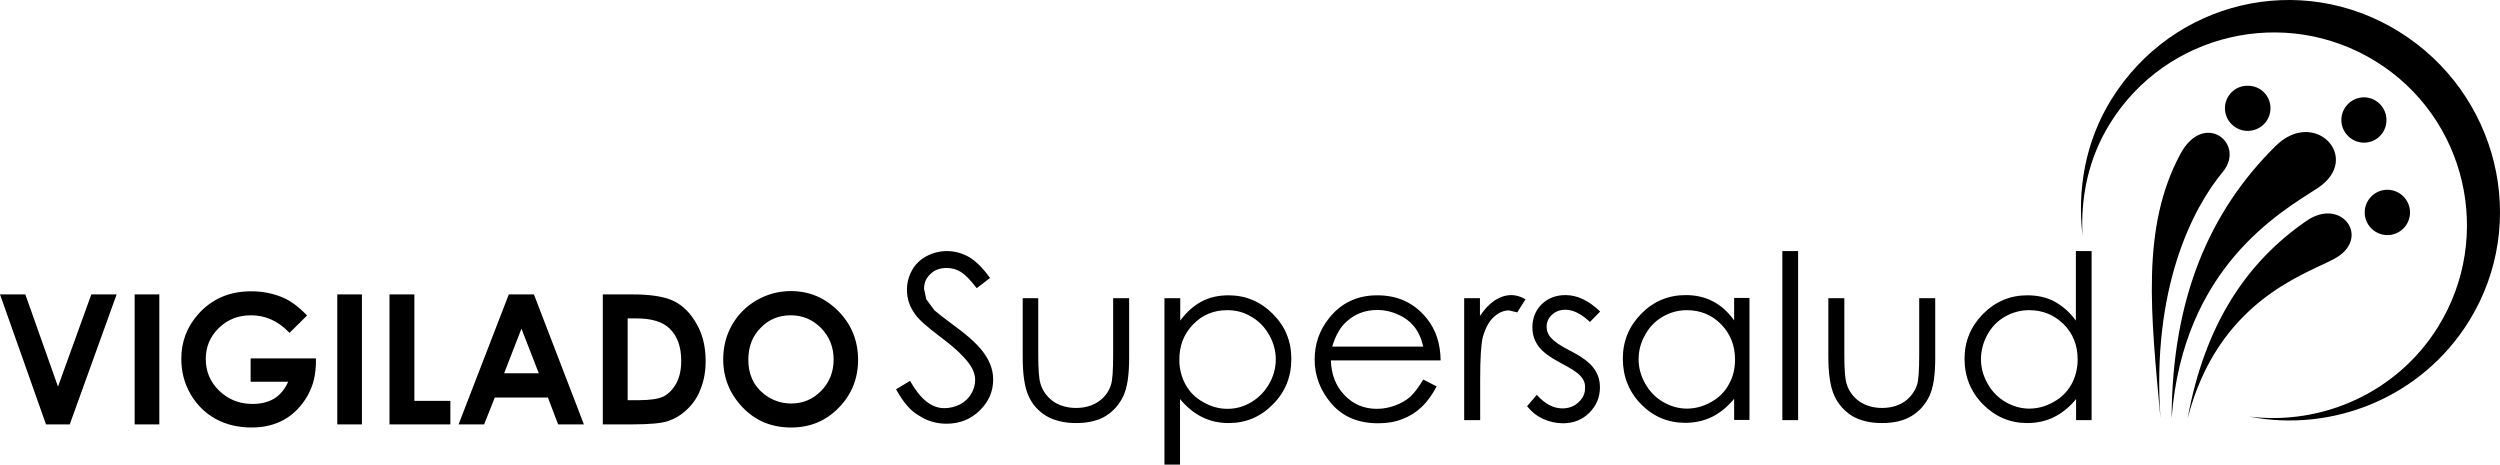 <svg width="113" height="21" viewBox="0 0 113 21" fill="none" xmlns="http://www.w3.org/2000/svg">
<path fill-rule="evenodd" clip-rule="evenodd" d="M98.157 18.901C98.177 13.448 99.884 9.541 102.857 6.599C104.624 4.851 106.794 7.151 104.765 8.497C103.108 9.571 98.679 12.052 98.157 18.901ZM97.655 18.921C97.223 14.221 96.761 10.274 98.559 6.95C99.623 4.982 101.531 6.488 100.467 7.774C99.091 9.431 97.243 13.046 97.655 18.921ZM98.88 18.911C99.663 14.663 101.531 11.861 104.253 9.983C105.87 8.868 107.225 10.817 105.468 11.721C104.092 12.444 100.246 13.649 98.88 18.911ZM102.626 4.892C102.626 5.464 102.164 5.916 101.591 5.916C101.029 5.916 100.567 5.454 100.567 4.892C100.567 4.329 101.029 3.867 101.591 3.877C102.174 3.867 102.626 4.329 102.626 4.892ZM107.868 5.424C107.868 5.996 107.416 6.448 106.854 6.448C106.291 6.448 105.829 5.986 105.829 5.424C105.829 4.861 106.291 4.399 106.854 4.399C107.406 4.399 107.868 4.861 107.868 5.424ZM108.933 9.602C108.933 10.174 108.471 10.626 107.908 10.626C107.346 10.626 106.884 10.164 106.884 9.602C106.884 9.039 107.346 8.577 107.908 8.577C108.471 8.577 108.933 9.039 108.933 9.602ZM95.43 4.5C98.202 0.031 103.971 -1.335 108.43 1.427C112.899 4.199 114.362 10.053 111.6 14.512C109.461 17.967 105.436 19.564 101.67 18.831C104.944 19.233 108.342 17.766 110.2 14.774C112.731 10.686 111.477 5.303 107.38 2.773C103.293 0.242 97.901 1.497 95.37 5.585C94.396 7.151 94.04 8.909 94.13 10.636C93.889 8.587 94.245 6.418 95.43 4.5ZM40.502 17.596L41.135 17.214C41.587 18.027 42.099 18.449 42.681 18.449C42.932 18.449 43.163 18.389 43.394 18.278C43.615 18.158 43.776 18.007 43.896 17.806C44.007 17.616 44.077 17.405 44.077 17.184C44.077 16.933 43.987 16.692 43.816 16.451C43.575 16.119 43.163 15.718 42.541 15.256C41.918 14.784 41.536 14.452 41.386 14.231C41.115 13.88 40.994 13.498 40.994 13.096C40.994 12.775 41.075 12.484 41.225 12.213C41.376 11.941 41.597 11.731 41.878 11.58C42.159 11.429 42.47 11.349 42.802 11.349C43.153 11.349 43.475 11.439 43.786 11.61C44.087 11.781 44.419 12.102 44.75 12.564L44.148 13.026C43.866 12.655 43.625 12.414 43.434 12.293C43.234 12.172 43.023 12.112 42.782 12.112C42.49 12.112 42.239 12.203 42.059 12.383C41.858 12.564 41.767 12.785 41.767 13.056L41.868 13.528L42.239 14.03C42.34 14.121 42.661 14.372 43.203 14.774C43.846 15.246 44.288 15.667 44.529 16.039C44.78 16.41 44.891 16.782 44.891 17.154C44.891 17.696 44.69 18.158 44.278 18.56C43.866 18.961 43.364 19.152 42.782 19.152C42.33 19.152 41.918 19.032 41.547 18.791C41.145 18.57 40.813 18.158 40.502 17.596ZM46.226 13.478H46.929V16.049C46.929 16.682 46.959 17.113 47.03 17.345C47.13 17.676 47.331 17.947 47.612 18.148C47.893 18.339 48.245 18.439 48.637 18.439C49.038 18.439 49.37 18.339 49.641 18.158C49.922 17.967 50.113 17.716 50.213 17.405C50.284 17.194 50.314 16.742 50.314 16.049V13.478H51.037V16.18C51.037 16.943 50.956 17.515 50.776 17.897C50.595 18.278 50.334 18.58 49.982 18.801C49.621 19.022 49.169 19.122 48.637 19.122C48.104 19.122 47.652 19.012 47.291 18.801C46.929 18.58 46.658 18.278 46.487 17.887C46.307 17.495 46.226 16.903 46.226 16.129V13.478ZM53.347 13.478V14.492C53.628 14.111 53.949 13.819 54.311 13.629C54.672 13.438 55.074 13.348 55.526 13.348C56.309 13.348 56.972 13.629 57.534 14.191C58.097 14.754 58.368 15.426 58.368 16.22C58.368 17.033 58.097 17.716 57.534 18.278C56.982 18.841 56.319 19.122 55.536 19.122C55.094 19.122 54.702 19.032 54.331 18.851C53.969 18.67 53.638 18.399 53.337 18.037V21H52.633V13.478H53.347ZM55.476 14.02C54.863 14.02 54.341 14.231 53.929 14.663C53.507 15.095 53.306 15.627 53.306 16.26C53.306 16.682 53.407 17.053 53.588 17.385C53.768 17.716 54.039 17.987 54.391 18.178C54.733 18.379 55.104 18.479 55.486 18.479C55.867 18.479 56.219 18.379 56.56 18.178C56.892 17.977 57.163 17.706 57.364 17.355C57.565 17.003 57.665 16.631 57.665 16.25C57.665 15.858 57.565 15.487 57.364 15.135C57.163 14.784 56.902 14.512 56.57 14.322C56.229 14.111 55.867 14.02 55.476 14.02ZM64.333 17.154L64.936 17.465C64.735 17.847 64.504 18.168 64.253 18.399C64.002 18.64 63.711 18.821 63.389 18.941C63.068 19.072 62.706 19.132 62.295 19.132C61.401 19.132 60.698 18.841 60.186 18.248C59.684 17.666 59.422 16.993 59.422 16.26C59.422 15.557 59.633 14.934 60.065 14.392C60.607 13.699 61.34 13.348 62.254 13.348C63.188 13.348 63.942 13.699 64.504 14.412C64.906 14.914 65.106 15.537 65.117 16.29H60.156C60.176 16.923 60.376 17.455 60.778 17.867C61.17 18.278 61.662 18.479 62.234 18.479C62.516 18.479 62.787 18.429 63.058 18.329C63.329 18.228 63.55 18.098 63.741 17.937C63.922 17.766 64.122 17.505 64.333 17.154ZM64.333 15.667C64.243 15.286 64.102 14.985 63.922 14.764C63.731 14.533 63.5 14.352 63.198 14.221C62.897 14.081 62.586 14.01 62.264 14.01C61.722 14.01 61.25 14.181 60.868 14.533C60.577 14.784 60.366 15.165 60.216 15.667H64.333ZM66.171 13.478H66.894V14.281C67.105 13.96 67.336 13.729 67.577 13.568C67.818 13.418 68.059 13.338 68.32 13.338C68.511 13.338 68.732 13.398 68.953 13.528L68.581 14.121L68.21 14.03C67.979 14.03 67.748 14.121 67.527 14.322C67.306 14.512 67.145 14.824 67.025 15.226C66.944 15.547 66.904 16.18 66.904 17.134V18.991H66.181V13.478H66.171ZM72.327 14.081L71.865 14.553C71.484 14.191 71.112 14 70.751 14C70.519 14 70.319 14.071 70.158 14.221C70.158 14.221 69.907 14.412 69.907 14.754C69.907 15.095 70.108 15.266 70.108 15.266C70.248 15.436 70.53 15.627 70.961 15.848C71.494 16.119 71.845 16.38 72.036 16.642C72.227 16.893 72.317 17.184 72.317 17.505C72.317 17.957 72.156 18.339 71.835 18.66C71.524 18.971 71.122 19.132 70.65 19.132C70.329 19.132 70.027 19.062 69.736 18.931C69.445 18.791 69.214 18.6 69.023 18.359L69.465 17.847C69.827 18.258 70.218 18.459 70.62 18.459C70.901 18.459 71.152 18.369 71.343 18.188C71.544 18.007 71.644 17.796 71.644 17.545C71.644 17.545 71.644 17.739 71.644 17.466C71.644 17.192 71.443 17.003 71.443 17.003C71.313 16.842 71.012 16.651 70.55 16.41C70.058 16.149 69.716 15.898 69.535 15.647C69.355 15.396 69.264 15.115 69.264 14.794C69.264 14.382 69.405 14.03 69.686 13.749C69.977 13.468 70.339 13.338 70.771 13.338C71.293 13.338 71.815 13.588 72.327 14.081ZM79.076 18.981H78.383V18.027C78.082 18.389 77.75 18.66 77.389 18.841C77.017 19.022 76.615 19.112 76.174 19.112C75.39 19.112 74.727 18.831 74.175 18.268C73.623 17.706 73.352 17.013 73.352 16.21C73.352 15.416 73.633 14.743 74.185 14.181C74.737 13.619 75.41 13.338 76.194 13.338C76.645 13.338 77.057 13.428 77.419 13.619C77.79 13.809 78.112 14.101 78.383 14.482V13.468H79.076V18.981ZM76.244 14.02C75.852 14.02 75.491 14.121 75.159 14.312C74.828 14.502 74.557 14.774 74.366 15.125C74.165 15.476 74.065 15.838 74.065 16.24C74.065 16.621 74.165 16.993 74.366 17.345C74.567 17.696 74.828 17.967 75.169 18.168C75.501 18.359 75.862 18.469 76.244 18.469C76.625 18.469 76.997 18.369 77.349 18.168C77.69 17.977 77.961 17.716 78.142 17.375C78.333 17.043 78.423 16.672 78.423 16.25C78.423 15.617 78.212 15.085 77.79 14.653C77.369 14.231 76.856 14.02 76.244 14.02ZM80.562 11.349H81.275V18.991H80.562V11.349ZM83.364 13.478V16.049C83.364 16.682 83.394 17.113 83.465 17.345C83.565 17.676 83.766 17.947 84.047 18.148C84.338 18.339 84.67 18.439 85.071 18.439C85.463 18.439 85.804 18.339 86.076 18.158C86.347 17.967 86.537 17.716 86.648 17.405C86.718 17.194 86.748 16.742 86.748 16.049V13.478H87.472V16.18C87.472 16.943 87.391 17.515 87.21 17.897C87.03 18.278 86.769 18.58 86.407 18.801C86.046 19.022 85.604 19.122 85.061 19.122C84.519 19.122 84.077 19.012 83.716 18.801C83.364 18.58 83.093 18.278 82.912 17.887C82.731 17.495 82.641 16.903 82.641 16.129V13.478H83.364ZM94.541 11.349V18.991H93.839V18.037C93.547 18.399 93.206 18.67 92.844 18.851C92.483 19.032 92.071 19.122 91.629 19.122C90.856 19.122 90.193 18.841 89.631 18.278C89.078 17.716 88.797 17.023 88.797 16.22C88.797 15.426 89.078 14.754 89.631 14.191C90.193 13.629 90.856 13.348 91.639 13.348C92.091 13.348 92.503 13.438 92.864 13.629C93.226 13.829 93.557 14.111 93.829 14.492V11.349H94.541ZM91.72 14.02C91.328 14.02 90.956 14.121 90.625 14.312C90.293 14.502 90.022 14.774 89.832 15.125C89.641 15.476 89.54 15.838 89.54 16.24C89.54 16.621 89.641 16.993 89.842 17.345C90.042 17.696 90.303 17.967 90.645 18.168C90.976 18.359 91.338 18.469 91.72 18.469C92.101 18.469 92.473 18.369 92.824 18.168C93.166 17.977 93.437 17.716 93.628 17.375C93.808 17.043 93.909 16.672 93.909 16.25C93.909 15.617 93.708 15.085 93.276 14.653C92.844 14.231 92.332 14.02 91.72 14.02ZM0 13.307H1.145L2.621 17.475L4.128 13.307H5.272L3.153 19.182H2.079L0 13.307ZM7.201 13.307V19.182H6.086V13.307H7.201ZM13.879 14.261L13.086 15.045C12.583 14.512 12.001 14.251 11.348 14.251C10.766 14.251 10.284 14.442 9.892 14.824C9.5 15.205 9.3 15.677 9.3 16.22C9.3 16.792 9.5 17.264 9.912 17.666C10.324 18.058 10.816 18.258 11.409 18.258C11.8 18.258 12.121 18.178 12.393 18.017C12.654 17.857 12.875 17.596 13.025 17.254H11.328V16.2H14.281C14.291 16.963 14.15 17.445 13.889 17.907C13.628 18.359 13.276 18.72 12.855 18.961C12.433 19.202 11.931 19.323 11.368 19.323C10.766 19.323 10.213 19.192 9.741 18.931C9.269 18.67 8.888 18.288 8.607 17.806C8.325 17.314 8.195 16.782 8.195 16.22C8.195 15.436 8.456 14.764 8.968 14.191C9.581 13.508 10.374 13.167 11.348 13.167C11.86 13.167 12.332 13.257 12.784 13.448C13.146 13.599 13.517 13.88 13.879 14.261ZM16.36 13.307V19.182H15.245V13.307H16.36ZM18.73 13.307V18.118H20.357V19.182H17.605V13.307H18.73ZM22.998 13.307H24.133L26.392 19.182H25.227L24.765 17.967H22.365L21.883 19.182H20.728L22.998 13.307ZM23.57 14.854L22.787 16.872H24.353L23.57 14.854ZM28.571 13.307C29.425 13.307 30.068 13.408 30.48 13.619C30.891 13.829 31.233 14.181 31.494 14.653C31.765 15.125 31.895 15.687 31.895 16.32C31.895 16.772 31.825 17.184 31.674 17.565C31.534 17.947 31.323 18.258 31.052 18.509C30.791 18.761 30.5 18.931 30.198 19.032C29.897 19.132 29.355 19.182 28.591 19.182H27.246V13.307H28.571ZM28.37 14.382V18.088H28.893C29.395 18.088 29.776 18.027 29.997 17.917C30.228 17.796 30.419 17.596 30.57 17.324C30.721 17.043 30.791 16.702 30.791 16.3C30.791 15.677 30.62 15.195 30.269 14.854C29.957 14.543 29.455 14.392 28.762 14.392H28.37V14.382ZM35.752 13.157C36.585 13.157 37.288 13.458 37.891 14.06C38.483 14.663 38.785 15.396 38.785 16.26C38.785 17.113 38.493 17.837 37.911 18.429C37.328 19.032 36.605 19.323 35.762 19.323C34.878 19.323 34.145 19.022 33.562 18.409C32.98 17.796 32.689 17.073 32.689 16.24C32.689 15.677 32.819 15.155 33.09 14.683C33.362 14.211 33.733 13.84 34.205 13.568C34.697 13.287 35.209 13.157 35.752 13.157ZM35.742 14.251C35.2 14.251 34.737 14.442 34.376 14.824C34.004 15.205 33.824 15.677 33.824 16.26C33.824 16.913 34.055 17.425 34.517 17.796C34.878 18.088 35.3 18.238 35.762 18.238C36.294 18.238 36.746 18.047 37.118 17.666C37.489 17.284 37.68 16.812 37.68 16.25C37.68 15.687 37.489 15.215 37.118 14.834C36.736 14.442 36.274 14.251 35.742 14.251Z" fill="black"/>
</svg>
